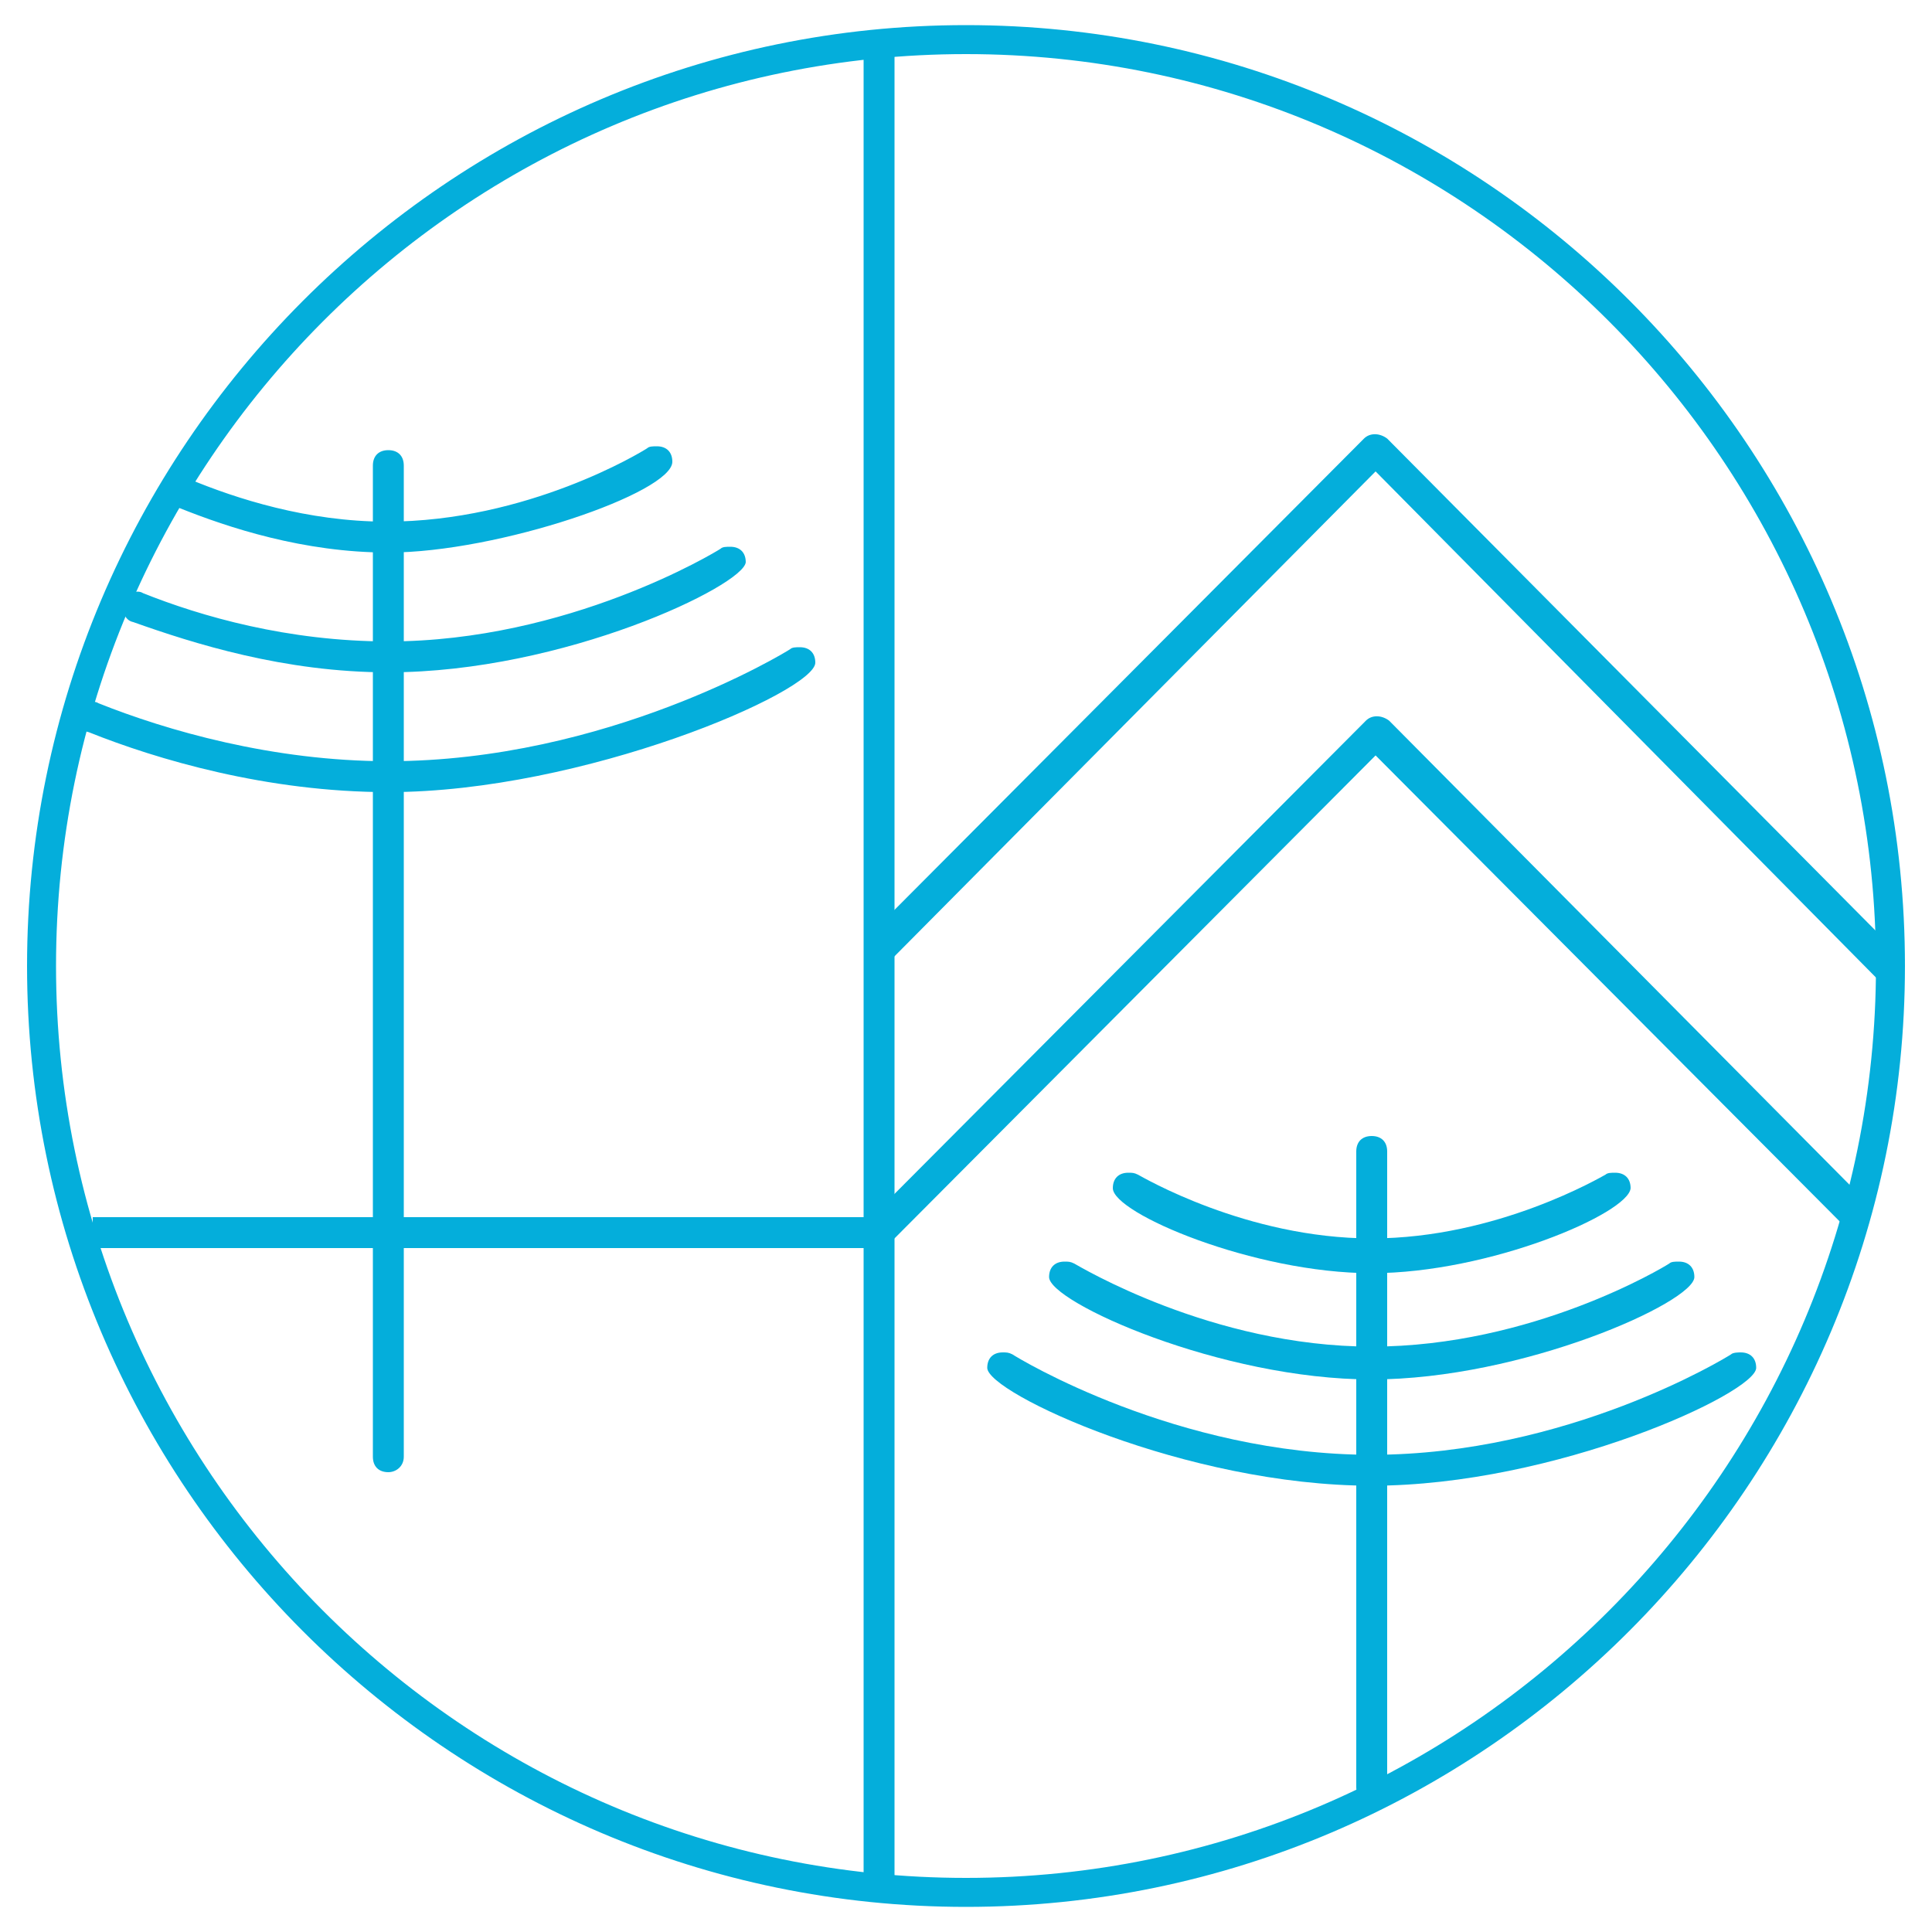 <?xml version="1.0" encoding="UTF-8"?>
<!-- Generator: Adobe Illustrator 26.0.2, SVG Export Plug-In . SVG Version: 6.00 Build 0)  -->
<svg xmlns="http://www.w3.org/2000/svg" xmlns:xlink="http://www.w3.org/1999/xlink" version="1.1" id="Capa_1" x="0px" y="0px" viewBox="0 0 100 100" style="enable-background:new 0 0 100 100;" xml:space="preserve">
<style type="text/css">
	.st0{fill:#04AEDB;}
	.st1{fill:none;stroke:#04AEDB;stroke-width:1.4;stroke-miterlimit:10;}
</style>
<path class="st0" d="M46,49.8l-1.2-1.2l25.8-25.9c0.3-0.3,0.8-0.3,1.2,0l26.8,27l-1.2,1.2L71.2,24.4L46,49.8z"></path>
<path class="st0" d="M45.4,64.6H4.8V63h40.3l25.6-25.7c0.3-0.3,0.8-0.3,1.2,0l24.8,25l-1.2,1.2L71.2,39.1L46,64.4  C45.9,64.5,45.6,64.6,45.4,64.6"></path>
<rect x="44.7" y="2.8" class="st0" width="1.6" height="94.4"></rect>
<path class="st0" d="M20.1,41c-6.3,0-12-1.7-15.5-3.1c-0.5-0.1-0.7-0.7-0.5-1c0.1-0.5,0.7-0.7,1-0.5c3.5,1.4,9,3,15,3  c11.3,0,20.5-5.6,20.8-5.8c0.1-0.1,0.3-0.1,0.5-0.1c0.5,0,0.8,0.3,0.8,0.8C42.2,35.8,30.2,41,20.1,41"></path>
<path class="st0" d="M20.1,34.8c-5.4,0-10.1-1.5-13.2-2.6c-0.5-0.1-0.6-0.7-0.5-1c0.1-0.5,0.7-0.7,1-0.5c3,1.2,7.5,2.5,12.7,2.5  c9.3,0,16.9-4.6,17.2-4.8c0.1-0.1,0.3-0.1,0.5-0.1c0.5,0,0.8,0.3,0.8,0.8C38.5,30.3,29.2,34.8,20.1,34.8"></path>
<path class="st0" d="M20.1,28.6c-4.4,0-8.3-1.3-10.8-2.3c-0.5-0.2-0.6-0.7-0.5-1c0.1-0.5,0.7-0.6,1-0.5c2.4,1,6.1,2.2,10.2,2.2  c7.3,0,13.2-3.6,13.5-3.8c0.1-0.1,0.3-0.1,0.5-0.1c0.5,0,0.8,0.3,0.8,0.8C34.8,25.5,25.8,28.6,20.1,28.6"></path>
<path class="st0" d="M20.1,76.2c-0.5,0-0.8-0.3-0.8-0.8V24.1c0-0.5,0.3-0.8,0.8-0.8c0.5,0,0.8,0.3,0.8,0.8v51.3  C20.9,75.9,20.5,76.2,20.1,76.2"></path>
<path class="st0" d="M71,76.9c-9.6,0-19.9-4.8-19.9-6.1c0-0.5,0.3-0.8,0.8-0.8c0.2,0,0.3,0,0.5,0.1c0.3,0.2,8.5,5.2,18.6,5.2  s18.3-5,18.6-5.2C89.7,70,90,70,90.1,70c0.5,0,0.8,0.3,0.8,0.8C90.9,72.1,80.5,76.9,71,76.9"></path>
<path class="st0" d="M71,71.4c-7.8,0-16.7-4-16.7-5.3c0-0.5,0.3-0.8,0.8-0.8c0.2,0,0.3,0,0.5,0.1c0.2,0.1,7.1,4.3,15.4,4.3  s15.1-4.1,15.4-4.3c0.1-0.1,0.3-0.1,0.5-0.1c0.5,0,0.8,0.3,0.8,0.8C87.7,67.4,78.8,71.4,71,71.4"></path>
<path class="st0" d="M71,65.9c-6.1,0-13.4-3.1-13.4-4.4c0-0.5,0.3-0.8,0.8-0.8c0.2,0,0.3,0,0.5,0.1c0.2,0.1,5.6,3.3,12.1,3.3  s11.9-3.2,12.1-3.3c0.1-0.1,0.3-0.1,0.5-0.1c0.5,0,0.8,0.3,0.8,0.8C84.3,62.8,77.1,65.9,71,65.9"></path>
<path class="st0" d="M71,93.3c-0.5,0-0.8-0.3-0.8-0.8V59.6c0-0.5,0.3-0.8,0.8-0.8c0.5,0,0.8,0.3,0.8,0.8v32.9  C71.9,92.9,71.4,93.3,71,93.3"></path>
<path class="st0" d="M50,2.8C24,2.8,2.9,24,2.9,50S24,97.2,50,97.2S97.1,76,97.1,50S76,2.8,50,2.8 M50,98.7  C23.2,98.7,1.4,76.8,1.4,50S23.2,1.3,50,1.3S98.6,23.1,98.6,50C98.6,76.8,76.8,98.7,50,98.7"></path>
</svg>
